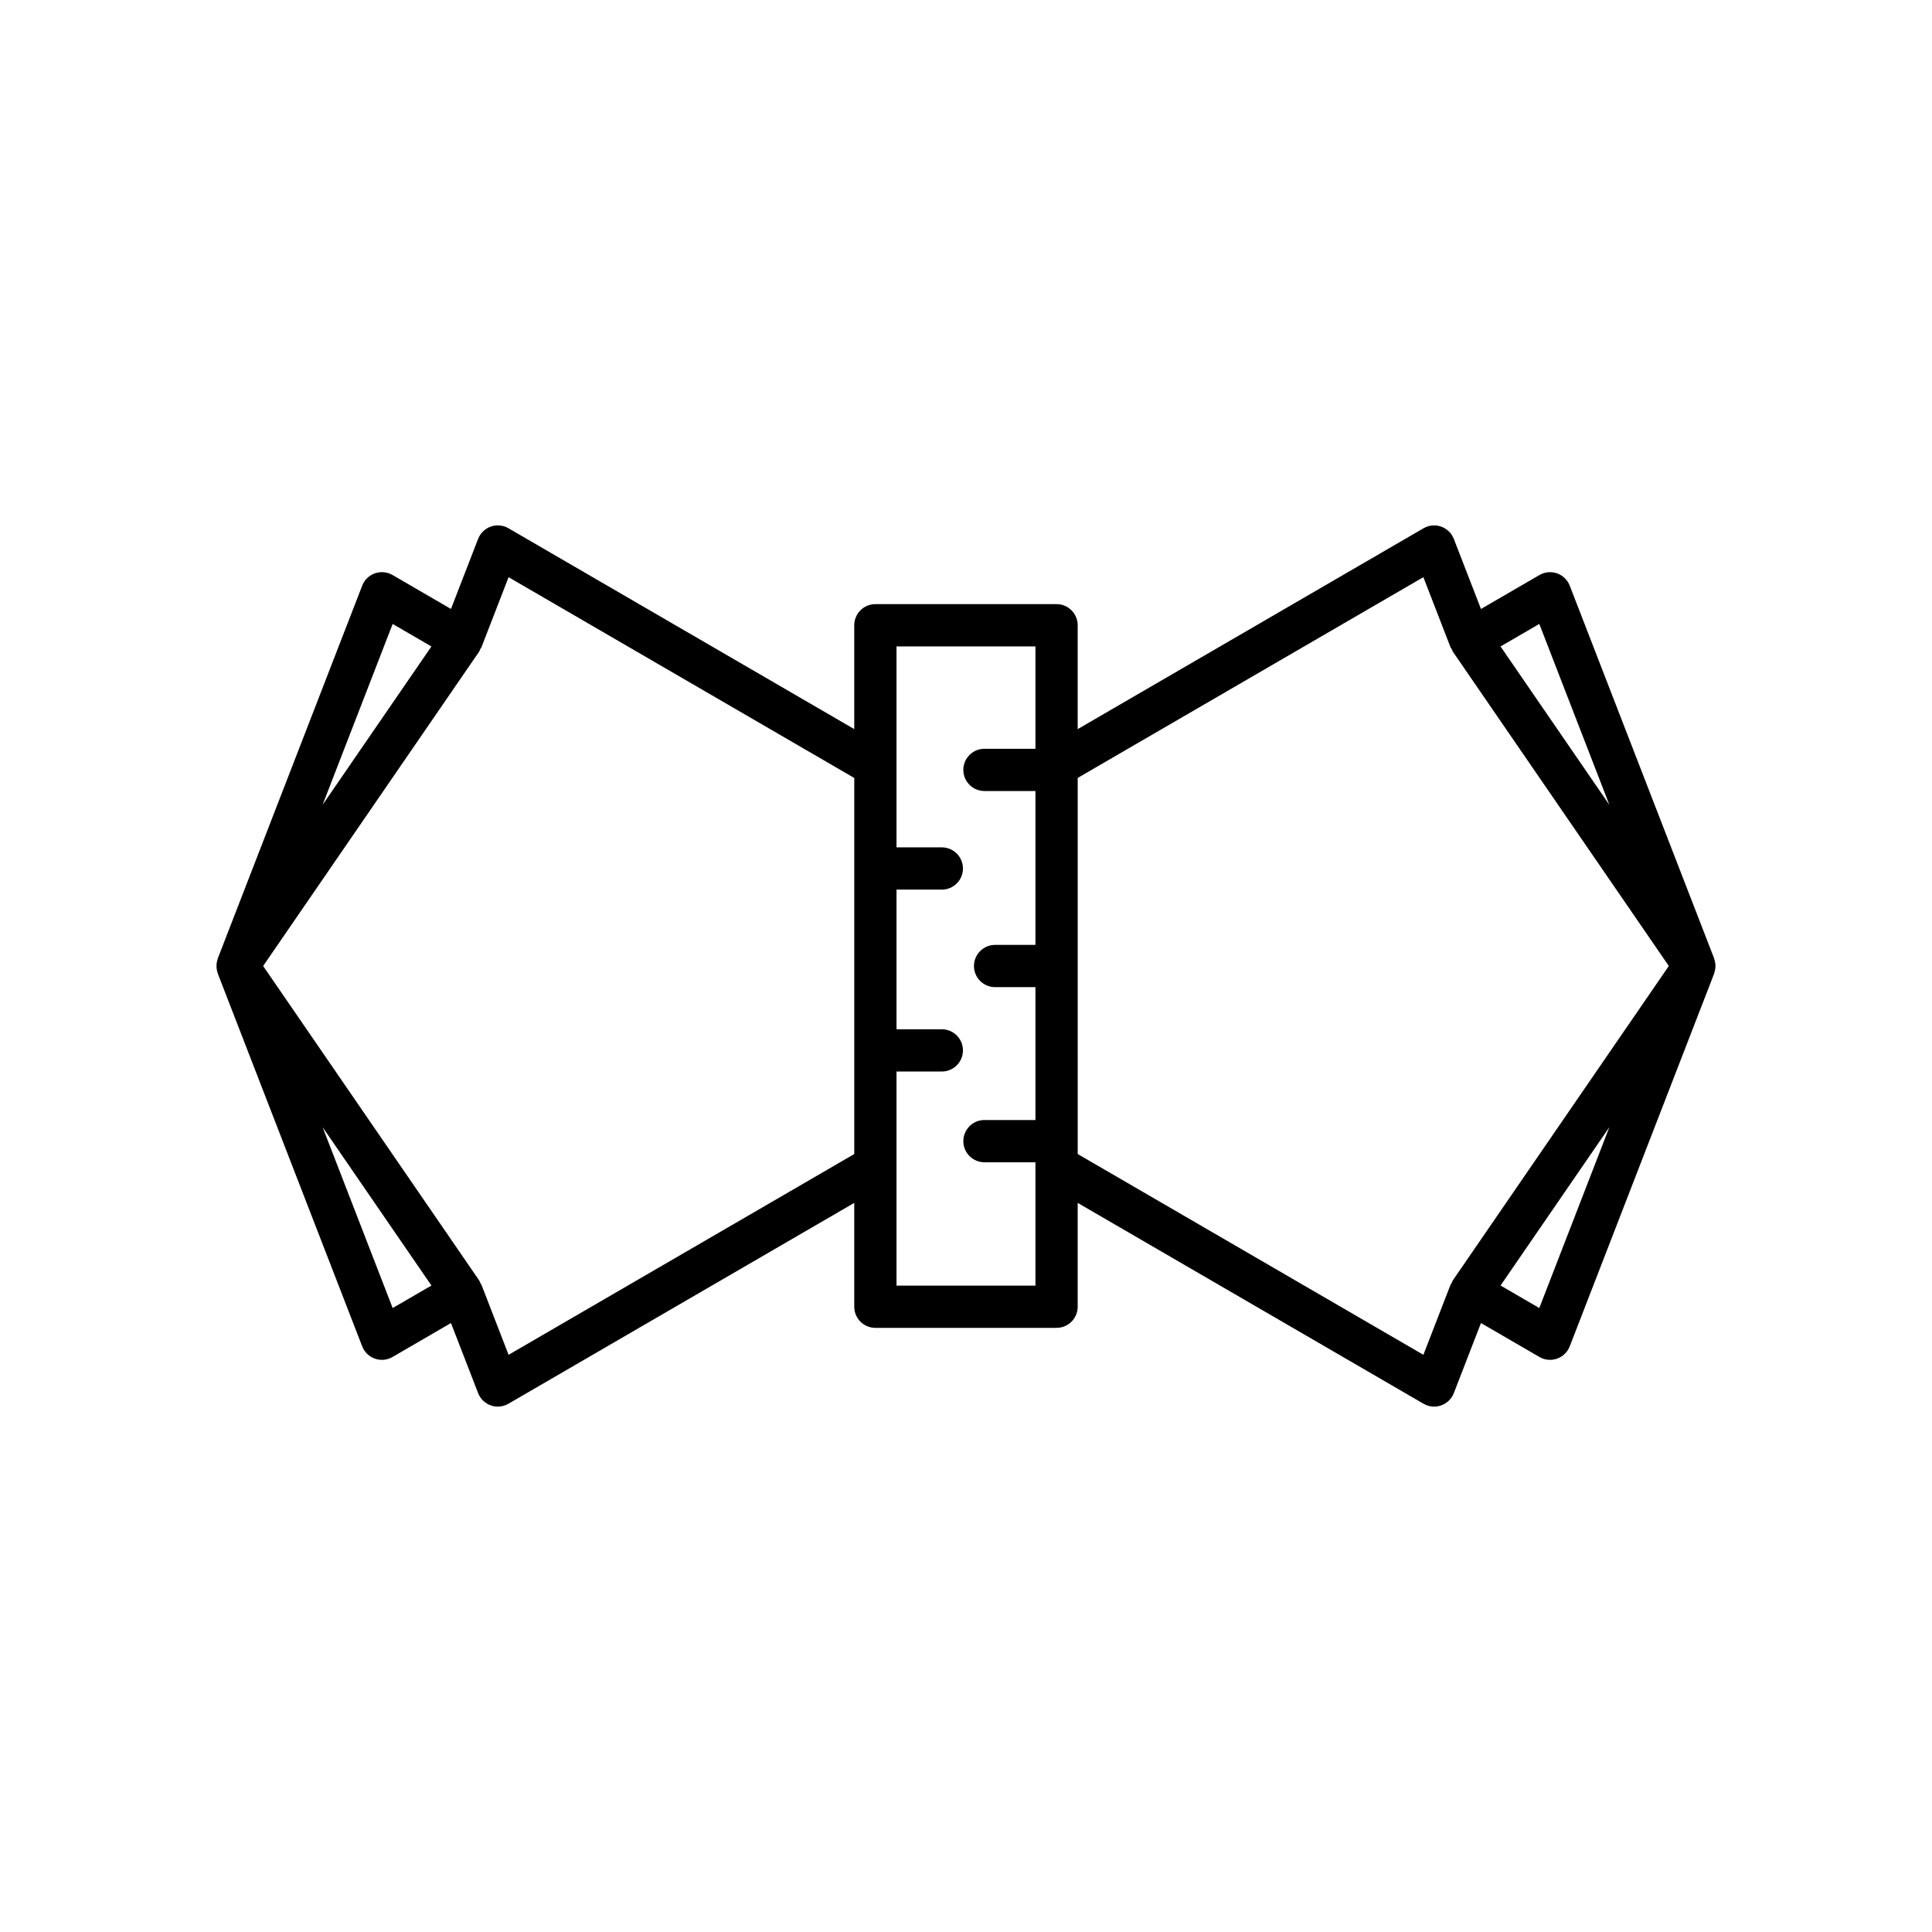 <?xml version="1.0" encoding="UTF-8"?>
<!-- Uploaded to: ICON Repo, www.iconrepo.com, Generator: ICON Repo Mixer Tools -->
<svg fill="#000000" width="800px" height="800px" version="1.1" viewBox="144 144 512 512" xmlns="http://www.w3.org/2000/svg">
 <path d="m424 304.1h-48.016c-3.09 0-5.598 2.508-5.598 5.598v27.52l-91.648-53.23c-1.418-0.82-3.125-0.988-4.664-0.441-1.543 0.543-2.773 1.734-3.367 3.258l-7.195 18.574-15.492-9c-1.418-0.816-3.125-0.984-4.664-0.441-1.543 0.543-2.773 1.734-3.367 3.258l-38.266 98.785c-0.023 0.059-0.012 0.121-0.031 0.176-0.422 1.199-0.422 2.492 0 3.691 0.02 0.059 0.012 0.121 0.031 0.176l38.266 98.777c0.594 1.523 1.824 2.719 3.367 3.258 1.539 0.543 3.246 0.383 4.664-0.441l15.492-9 7.195 18.574c0.594 1.523 1.824 2.719 3.367 3.258 0.602 0.215 1.227 0.316 1.852 0.316 0.977 0 1.949-0.258 2.812-0.758l91.648-53.23v27.52c0 3.09 2.508 5.598 5.598 5.598h48.016c3.09 0 5.598-2.508 5.598-5.598v-27.52l91.648 53.23c0.863 0.5 1.836 0.758 2.812 0.758 0.625 0 1.25-0.105 1.852-0.316 1.543-0.543 2.773-1.734 3.367-3.258l7.195-18.574 15.492 9c1.418 0.824 3.125 0.984 4.664 0.441 1.543-0.543 2.773-1.734 3.367-3.258l38.266-98.777c0.023-0.059 0.012-0.121 0.031-0.176 0.422-1.199 0.422-2.492 0-3.691-0.02-0.059-0.012-0.121-0.031-0.176l-38.266-98.777c-0.594-1.523-1.824-2.719-3.367-3.258-1.539-0.543-3.246-0.379-4.664 0.441l-15.492 9-7.195-18.574c-0.594-1.523-1.824-2.719-3.367-3.258-1.535-0.543-3.25-0.383-4.664 0.441l-91.648 53.23v-27.52c0-3.098-2.504-5.606-5.598-5.606zm-175.94 5.254 10.27 5.965-28.848 41.984zm0 181.29-18.574-47.949 28.848 41.984zm122.33-40.812-91.609 53.207-7.195-18.574c-0.074-0.188-0.234-0.316-0.328-0.496-0.109-0.215-0.141-0.449-0.277-0.652l-57.246-83.316 57.246-83.316c0.141-0.203 0.168-0.438 0.277-0.652 0.094-0.18 0.254-0.305 0.328-0.496l7.195-18.574 91.609 53.207zm48.012-107.4h-13.512c-3.09 0-5.598 2.508-5.598 5.598s2.508 5.598 5.598 5.598h13.512v40.777h-10.691c-3.09 0-5.598 2.508-5.598 5.598s2.508 5.598 5.598 5.598h10.691v35.215h-13.512c-3.09 0-5.598 2.508-5.598 5.598s2.508 5.598 5.598 5.598h13.512v32.695h-36.816v-56.746h12.008c3.09 0 5.598-2.508 5.598-5.598s-2.508-5.598-5.598-5.598h-12.008v-37.008h12.008c3.09 0 5.598-2.508 5.598-5.598s-2.508-5.598-5.598-5.598h-12.008v-53.258h36.816zm133.53 148.21-10.27-5.965 28.848-41.984zm0-181.29 18.574 47.949-28.848-41.984zm-30.723-12.395 7.195 18.574c0.074 0.188 0.238 0.316 0.328 0.496 0.109 0.215 0.137 0.449 0.277 0.652l57.246 83.32-57.242 83.316c-0.141 0.203-0.168 0.438-0.277 0.652-0.094 0.18-0.254 0.305-0.328 0.496l-7.195 18.574-91.609-53.207-0.004-99.668z"/>
</svg>
